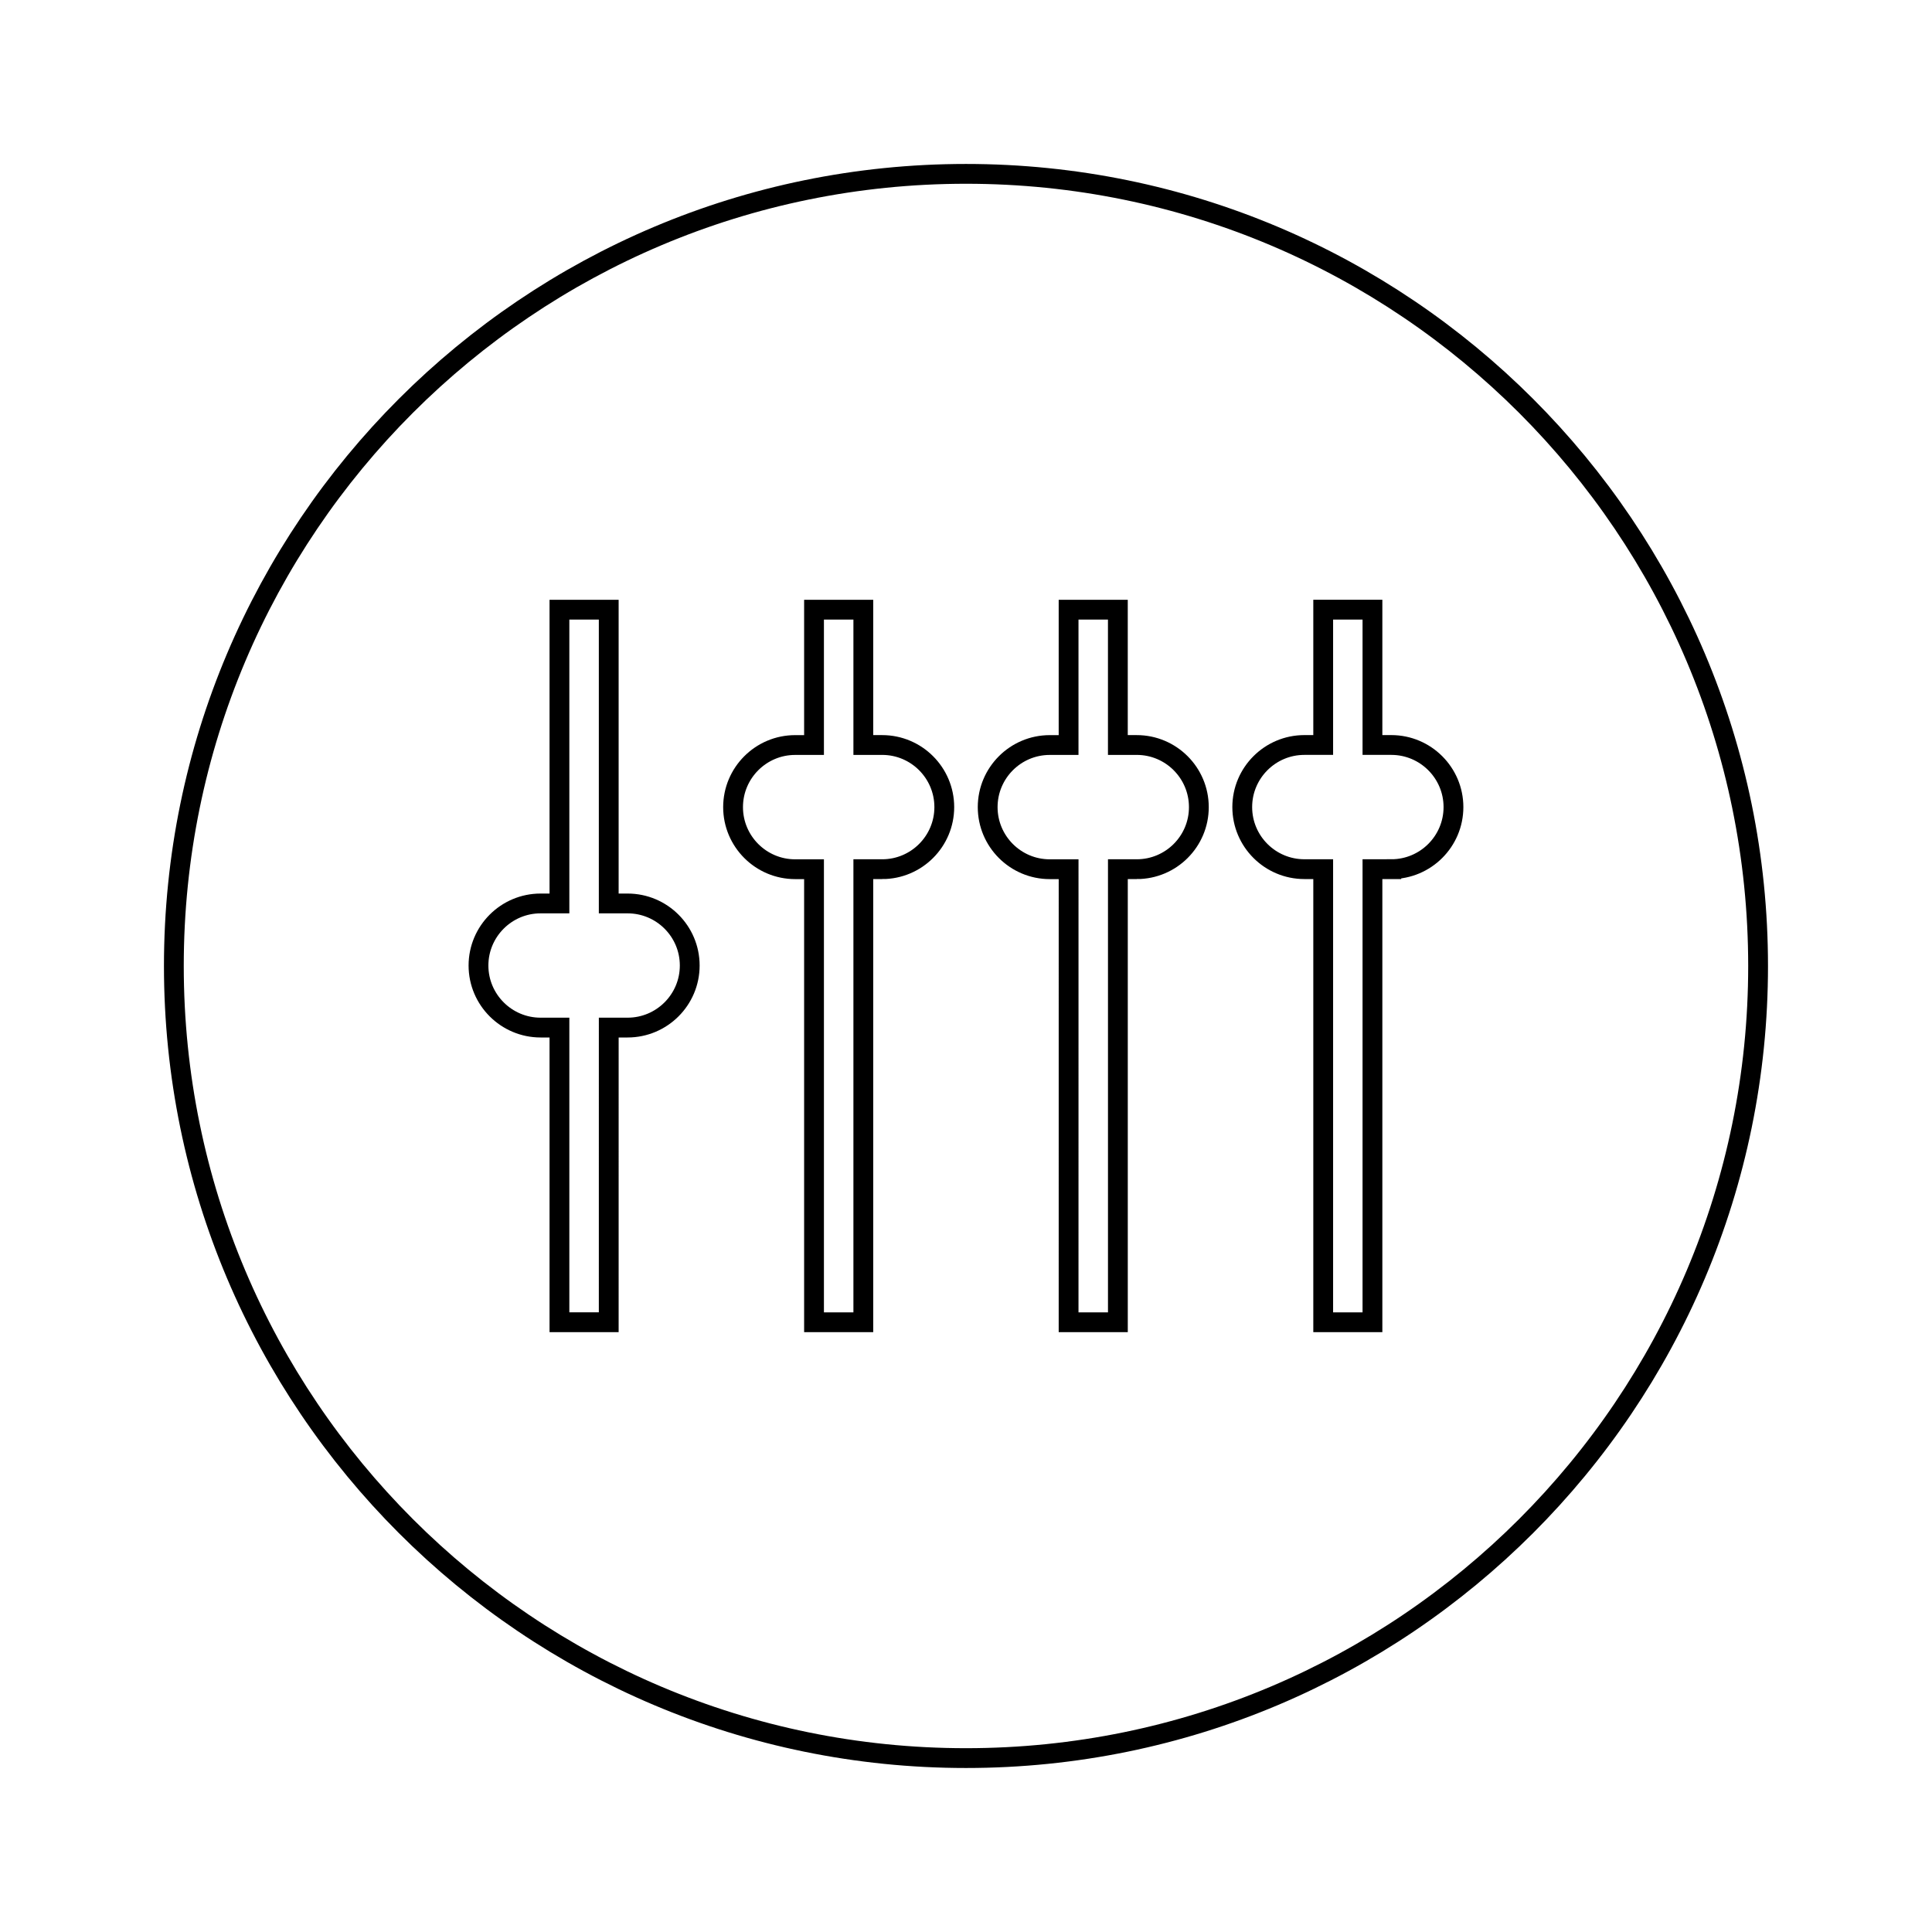 <?xml version="1.0" encoding="UTF-8"?>
<!-- Uploaded to: ICON Repo, www.iconrepo.com, Generator: ICON Repo Mixer Tools -->
<svg width="800px" height="800px" version="1.1" viewBox="144 144 512 512" xmlns="http://www.w3.org/2000/svg">
 <defs>
  <clipPath id="a">
   <path d="m148.09 148.09h503.81v503.81h-503.81z"/>
  </clipPath>
 </defs>
 <g clip-path="url(#a)">
  <path transform="matrix(5.248 0 0 5.248 148.09 148.09)" d="m48 8c-22.092 0-40 17.908-40 40 0 22.091 17.908 40 40 40 22.092 0 40-17.909 40-40-7.44e-4 -22.092-17.909-40-40-40zm-17.086 43.111h-0.953l-7.44e-4 14.879h-2.489v-14.879h-0.953c-1.727 0-3.135-1.405-3.135-3.134s1.408-3.135 3.135-3.134h0.953v-14.834h2.489v14.834h0.953c1.73 0 3.137 1.404 3.137 3.134 0 1.728-1.407 3.134-3.137 3.134zm12.855-8h-0.953v22.881h-2.489v-22.878h-0.953c-1.728 0-3.135-1.406-3.135-3.135 0-1.729 1.406-3.136 3.135-3.136h0.953v-6.835h2.489v6.834h0.953c1.729 0 3.135 1.404 3.136 3.135 0 1.731-1.407 3.135-3.136 3.135zm12.856 0h-0.954v22.881h-2.489l7.45e-4 -22.878h-0.952c-1.729 0-3.135-1.406-3.135-3.135 0-1.729 1.405-3.136 3.135-3.136h0.951v-6.835h2.488v6.834h0.954c1.729 0 3.135 1.404 3.136 3.135 0.002 1.731-1.405 3.135-3.135 3.135zm12.854 0h-0.953v22.881h-2.487v-22.881h-0.952c-1.729 0-3.136-1.405-3.136-3.135 0-1.729 1.407-3.135 3.136-3.135h0.952v-6.834h2.487v6.834h0.953c1.729 0 3.138 1.405 3.138 3.137-0.001 1.729-1.407 3.133-3.138 3.133z" fill="none" stroke="#000000" stroke-miterlimit="10"/>
 </g>
</svg>